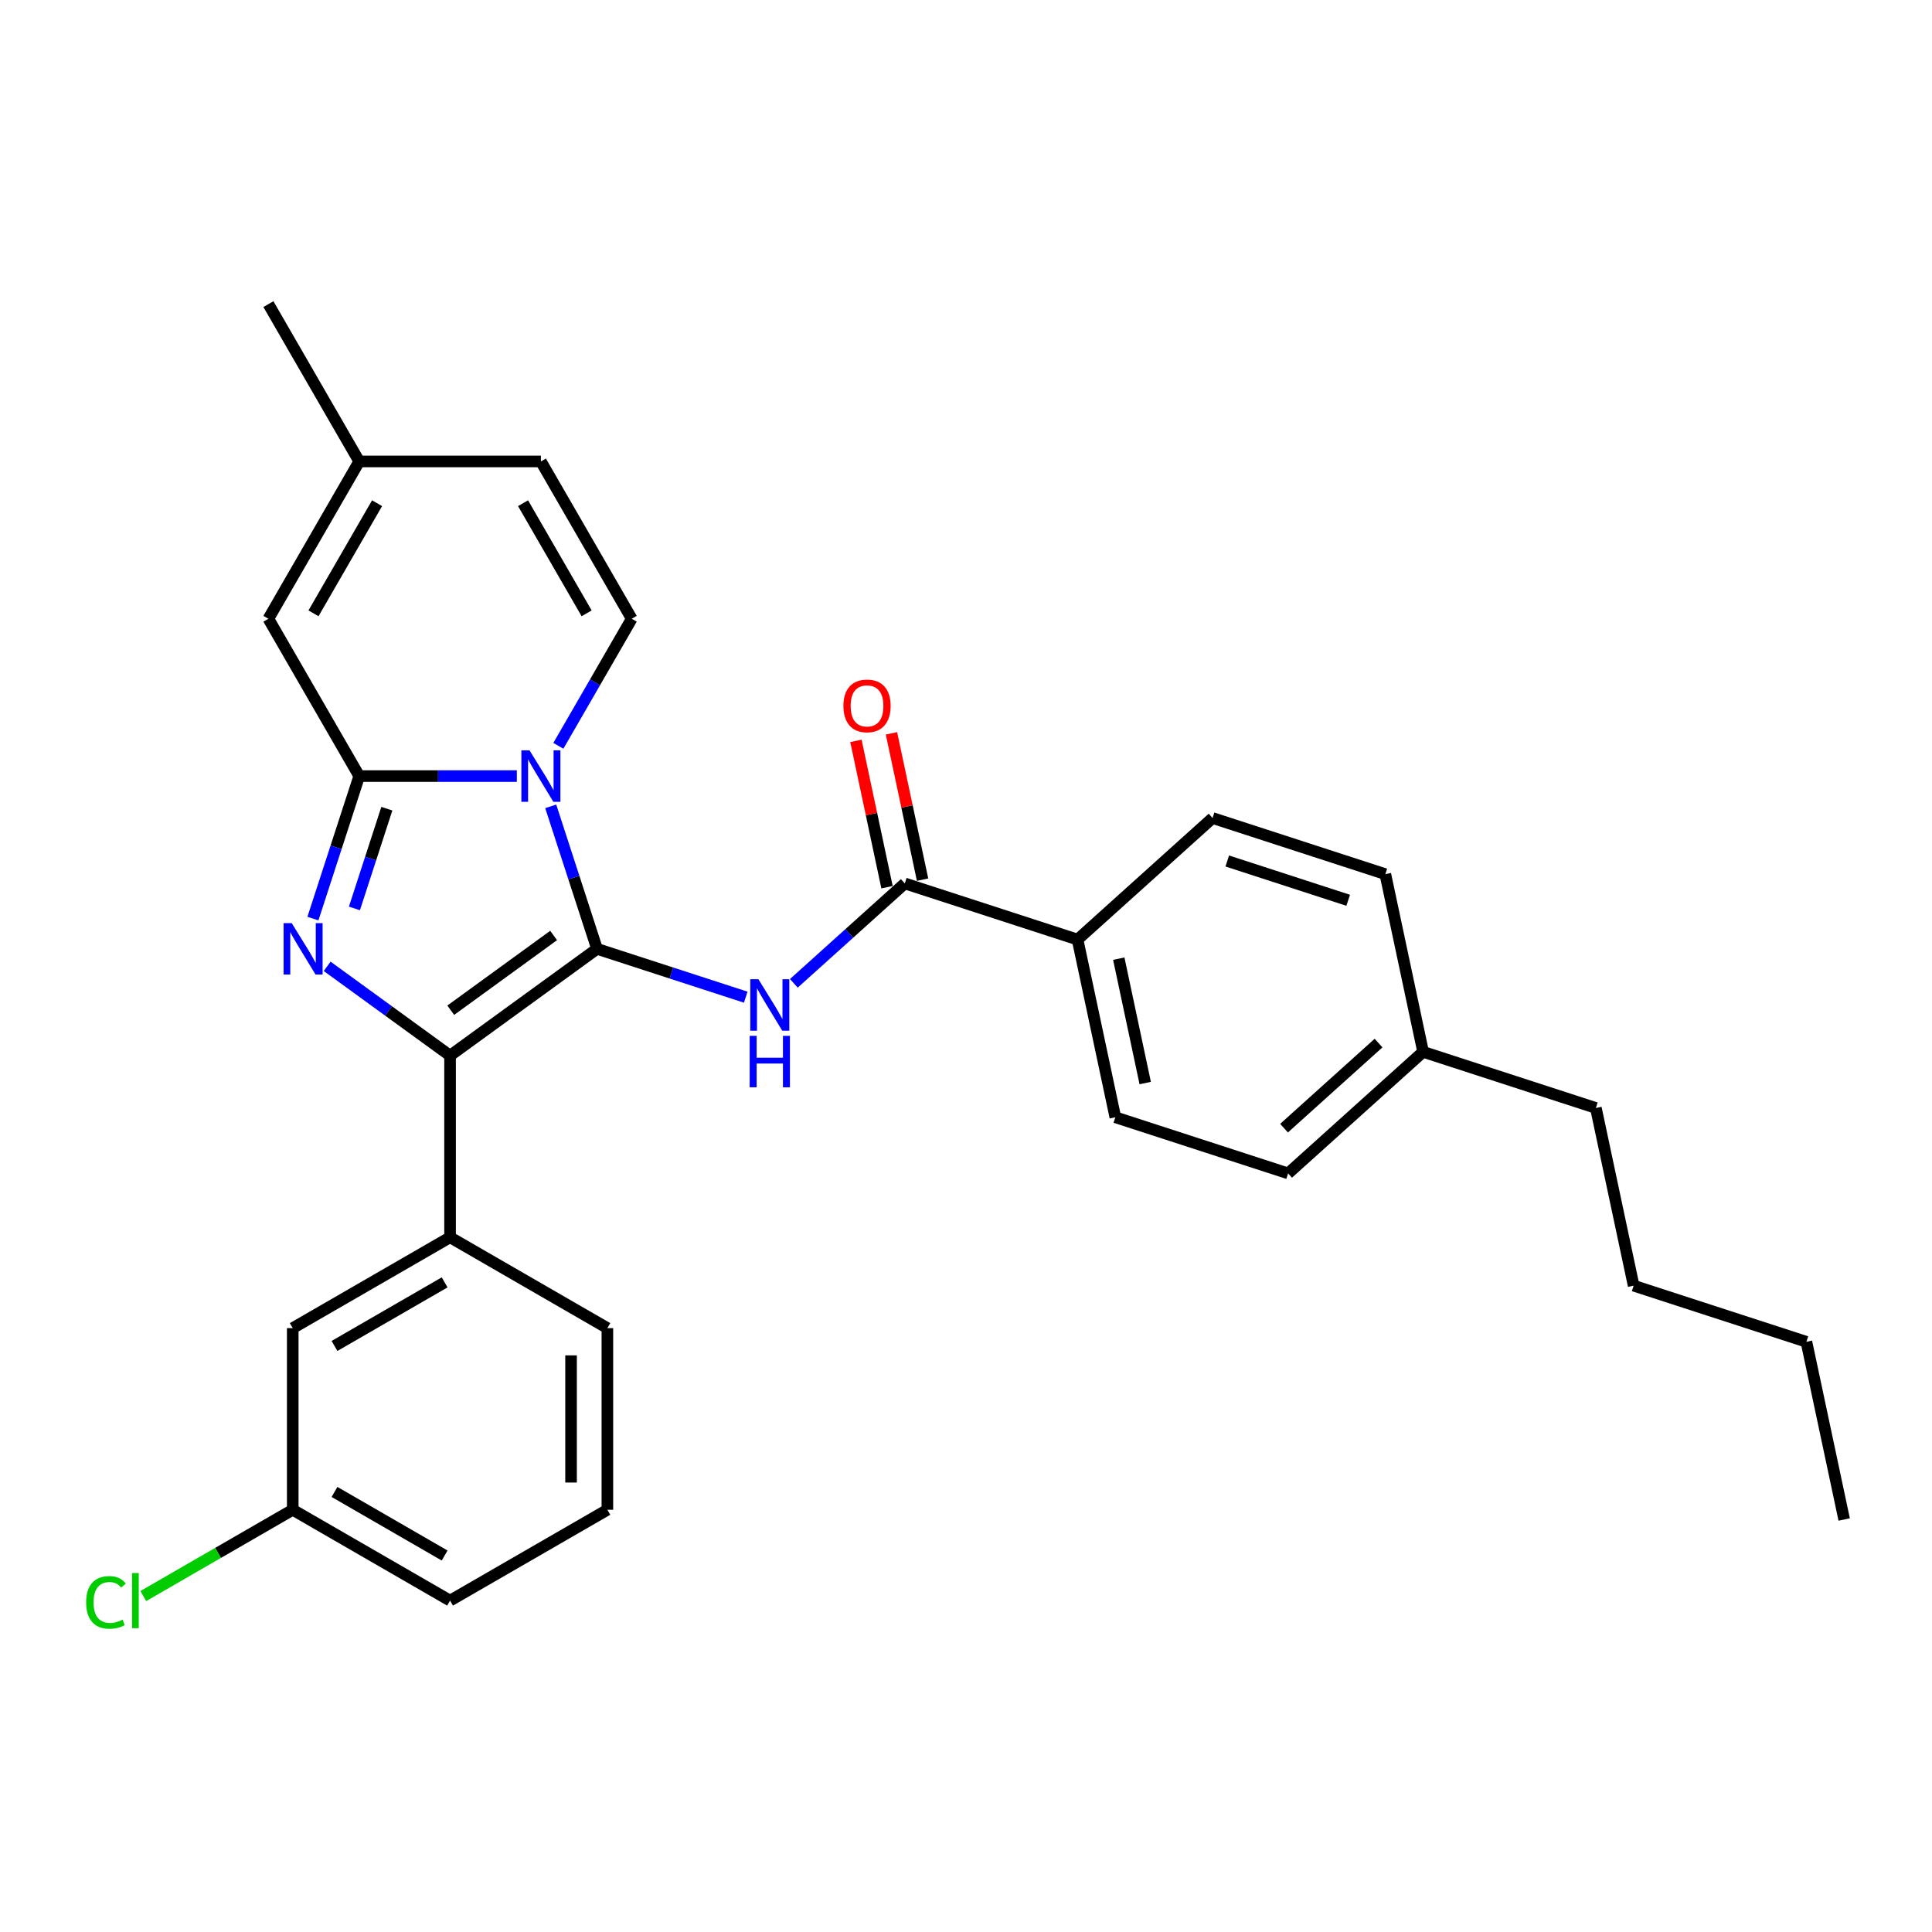 <?xml version='1.0' encoding='iso-8859-1'?>
<svg version='1.1' baseProfile='full'
              xmlns='http://www.w3.org/2000/svg'
                      xmlns:rdkit='http://www.rdkit.org/xml'
                      xmlns:xlink='http://www.w3.org/1999/xlink'
                  xml:space='preserve'
width='1000px' height='1000px' viewBox='0 0 1000 1000'>
<!-- END OF HEADER -->
<rect style='opacity:1.0;fill:#FFFFFF;stroke:none' width='1000' height='1000' x='0' y='0'> </rect>
<path class='bond-0' d='M 309.021,491.124 L 297.038,454.244' style='fill:none;fill-rule:evenodd;stroke:#000000;stroke-width:6px;stroke-linecap:butt;stroke-linejoin:miter;stroke-opacity:1' />
<path class='bond-0' d='M 297.038,454.244 L 285.055,417.364' style='fill:none;fill-rule:evenodd;stroke:#0000FF;stroke-width:6px;stroke-linecap:butt;stroke-linejoin:miter;stroke-opacity:1' />
<path class='bond-1' d='M 309.021,491.124 L 232.951,546.392' style='fill:none;fill-rule:evenodd;stroke:#000000;stroke-width:6px;stroke-linecap:butt;stroke-linejoin:miter;stroke-opacity:1' />
<path class='bond-1' d='M 286.557,484.2 L 233.308,522.888' style='fill:none;fill-rule:evenodd;stroke:#000000;stroke-width:6px;stroke-linecap:butt;stroke-linejoin:miter;stroke-opacity:1' />
<path class='bond-2' d='M 309.021,491.124 L 347.509,503.63' style='fill:none;fill-rule:evenodd;stroke:#000000;stroke-width:6px;stroke-linecap:butt;stroke-linejoin:miter;stroke-opacity:1' />
<path class='bond-2' d='M 347.509,503.63 L 385.997,516.135' style='fill:none;fill-rule:evenodd;stroke:#0000FF;stroke-width:6px;stroke-linecap:butt;stroke-linejoin:miter;stroke-opacity:1' />
<path class='bond-3' d='M 267.515,401.699 L 226.727,401.699' style='fill:none;fill-rule:evenodd;stroke:#0000FF;stroke-width:6px;stroke-linecap:butt;stroke-linejoin:miter;stroke-opacity:1' />
<path class='bond-3' d='M 226.727,401.699 L 185.938,401.699' style='fill:none;fill-rule:evenodd;stroke:#000000;stroke-width:6px;stroke-linecap:butt;stroke-linejoin:miter;stroke-opacity:1' />
<path class='bond-4' d='M 289.009,386.034 L 307.994,353.152' style='fill:none;fill-rule:evenodd;stroke:#0000FF;stroke-width:6px;stroke-linecap:butt;stroke-linejoin:miter;stroke-opacity:1' />
<path class='bond-4' d='M 307.994,353.152 L 326.978,320.269' style='fill:none;fill-rule:evenodd;stroke:#000000;stroke-width:6px;stroke-linecap:butt;stroke-linejoin:miter;stroke-opacity:1' />
<path class='bond-5' d='M 185.938,401.699 L 138.924,320.269' style='fill:none;fill-rule:evenodd;stroke:#000000;stroke-width:6px;stroke-linecap:butt;stroke-linejoin:miter;stroke-opacity:1' />
<path class='bond-6' d='M 185.938,401.699 L 173.955,438.579' style='fill:none;fill-rule:evenodd;stroke:#000000;stroke-width:6px;stroke-linecap:butt;stroke-linejoin:miter;stroke-opacity:1' />
<path class='bond-6' d='M 173.955,438.579 L 161.971,475.459' style='fill:none;fill-rule:evenodd;stroke:#0000FF;stroke-width:6px;stroke-linecap:butt;stroke-linejoin:miter;stroke-opacity:1' />
<path class='bond-6' d='M 200.228,418.574 L 191.84,444.39' style='fill:none;fill-rule:evenodd;stroke:#000000;stroke-width:6px;stroke-linecap:butt;stroke-linejoin:miter;stroke-opacity:1' />
<path class='bond-6' d='M 191.84,444.39 L 183.451,470.206' style='fill:none;fill-rule:evenodd;stroke:#0000FF;stroke-width:6px;stroke-linecap:butt;stroke-linejoin:miter;stroke-opacity:1' />
<path class='bond-7' d='M 169.331,500.169 L 201.141,523.281' style='fill:none;fill-rule:evenodd;stroke:#0000FF;stroke-width:6px;stroke-linecap:butt;stroke-linejoin:miter;stroke-opacity:1' />
<path class='bond-7' d='M 201.141,523.281 L 232.951,546.392' style='fill:none;fill-rule:evenodd;stroke:#000000;stroke-width:6px;stroke-linecap:butt;stroke-linejoin:miter;stroke-opacity:1' />
<path class='bond-8' d='M 232.951,546.392 L 232.951,640.419' style='fill:none;fill-rule:evenodd;stroke:#000000;stroke-width:6px;stroke-linecap:butt;stroke-linejoin:miter;stroke-opacity:1' />
<path class='bond-9' d='M 410.895,508.971 L 439.608,483.117' style='fill:none;fill-rule:evenodd;stroke:#0000FF;stroke-width:6px;stroke-linecap:butt;stroke-linejoin:miter;stroke-opacity:1' />
<path class='bond-9' d='M 439.608,483.117 L 468.321,457.264' style='fill:none;fill-rule:evenodd;stroke:#000000;stroke-width:6px;stroke-linecap:butt;stroke-linejoin:miter;stroke-opacity:1' />
<path class='bond-10' d='M 326.978,320.269 L 279.965,238.839' style='fill:none;fill-rule:evenodd;stroke:#000000;stroke-width:6px;stroke-linecap:butt;stroke-linejoin:miter;stroke-opacity:1' />
<path class='bond-10' d='M 303.64,317.458 L 270.731,260.457' style='fill:none;fill-rule:evenodd;stroke:#000000;stroke-width:6px;stroke-linecap:butt;stroke-linejoin:miter;stroke-opacity:1' />
<path class='bond-11' d='M 468.321,457.264 L 557.747,486.32' style='fill:none;fill-rule:evenodd;stroke:#000000;stroke-width:6px;stroke-linecap:butt;stroke-linejoin:miter;stroke-opacity:1' />
<path class='bond-12' d='M 477.519,455.309 L 469.469,417.437' style='fill:none;fill-rule:evenodd;stroke:#000000;stroke-width:6px;stroke-linecap:butt;stroke-linejoin:miter;stroke-opacity:1' />
<path class='bond-12' d='M 469.469,417.437 L 461.419,379.566' style='fill:none;fill-rule:evenodd;stroke:#FF0000;stroke-width:6px;stroke-linecap:butt;stroke-linejoin:miter;stroke-opacity:1' />
<path class='bond-12' d='M 459.124,459.219 L 451.074,421.347' style='fill:none;fill-rule:evenodd;stroke:#000000;stroke-width:6px;stroke-linecap:butt;stroke-linejoin:miter;stroke-opacity:1' />
<path class='bond-12' d='M 451.074,421.347 L 443.024,383.475' style='fill:none;fill-rule:evenodd;stroke:#FF0000;stroke-width:6px;stroke-linecap:butt;stroke-linejoin:miter;stroke-opacity:1' />
<path class='bond-13' d='M 138.924,320.269 L 185.938,238.839' style='fill:none;fill-rule:evenodd;stroke:#000000;stroke-width:6px;stroke-linecap:butt;stroke-linejoin:miter;stroke-opacity:1' />
<path class='bond-13' d='M 162.262,317.458 L 195.172,260.457' style='fill:none;fill-rule:evenodd;stroke:#000000;stroke-width:6px;stroke-linecap:butt;stroke-linejoin:miter;stroke-opacity:1' />
<path class='bond-14' d='M 232.951,640.419 L 151.521,687.433' style='fill:none;fill-rule:evenodd;stroke:#000000;stroke-width:6px;stroke-linecap:butt;stroke-linejoin:miter;stroke-opacity:1' />
<path class='bond-14' d='M 230.139,663.757 L 173.138,696.667' style='fill:none;fill-rule:evenodd;stroke:#000000;stroke-width:6px;stroke-linecap:butt;stroke-linejoin:miter;stroke-opacity:1' />
<path class='bond-15' d='M 232.951,640.419 L 314.381,687.433' style='fill:none;fill-rule:evenodd;stroke:#000000;stroke-width:6px;stroke-linecap:butt;stroke-linejoin:miter;stroke-opacity:1' />
<path class='bond-16' d='M 279.965,238.839 L 185.938,238.839' style='fill:none;fill-rule:evenodd;stroke:#000000;stroke-width:6px;stroke-linecap:butt;stroke-linejoin:miter;stroke-opacity:1' />
<path class='bond-17' d='M 185.938,238.839 L 138.924,157.41' style='fill:none;fill-rule:evenodd;stroke:#000000;stroke-width:6px;stroke-linecap:butt;stroke-linejoin:miter;stroke-opacity:1' />
<path class='bond-18' d='M 557.747,486.32 L 577.296,578.292' style='fill:none;fill-rule:evenodd;stroke:#000000;stroke-width:6px;stroke-linecap:butt;stroke-linejoin:miter;stroke-opacity:1' />
<path class='bond-18' d='M 579.073,496.206 L 592.758,560.586' style='fill:none;fill-rule:evenodd;stroke:#000000;stroke-width:6px;stroke-linecap:butt;stroke-linejoin:miter;stroke-opacity:1' />
<path class='bond-19' d='M 557.747,486.32 L 627.622,423.403' style='fill:none;fill-rule:evenodd;stroke:#000000;stroke-width:6px;stroke-linecap:butt;stroke-linejoin:miter;stroke-opacity:1' />
<path class='bond-20' d='M 151.521,687.433 L 151.521,781.46' style='fill:none;fill-rule:evenodd;stroke:#000000;stroke-width:6px;stroke-linecap:butt;stroke-linejoin:miter;stroke-opacity:1' />
<path class='bond-21' d='M 577.296,578.292 L 666.721,607.348' style='fill:none;fill-rule:evenodd;stroke:#000000;stroke-width:6px;stroke-linecap:butt;stroke-linejoin:miter;stroke-opacity:1' />
<path class='bond-22' d='M 627.622,423.403 L 717.047,452.459' style='fill:none;fill-rule:evenodd;stroke:#000000;stroke-width:6px;stroke-linecap:butt;stroke-linejoin:miter;stroke-opacity:1' />
<path class='bond-22' d='M 635.225,445.647 L 697.822,465.986' style='fill:none;fill-rule:evenodd;stroke:#000000;stroke-width:6px;stroke-linecap:butt;stroke-linejoin:miter;stroke-opacity:1' />
<path class='bond-23' d='M 151.521,781.46 L 112.847,803.788' style='fill:none;fill-rule:evenodd;stroke:#000000;stroke-width:6px;stroke-linecap:butt;stroke-linejoin:miter;stroke-opacity:1' />
<path class='bond-23' d='M 112.847,803.788 L 74.172,826.117' style='fill:none;fill-rule:evenodd;stroke:#00CC00;stroke-width:6px;stroke-linecap:butt;stroke-linejoin:miter;stroke-opacity:1' />
<path class='bond-24' d='M 151.521,781.46 L 232.951,828.473' style='fill:none;fill-rule:evenodd;stroke:#000000;stroke-width:6px;stroke-linecap:butt;stroke-linejoin:miter;stroke-opacity:1' />
<path class='bond-24' d='M 173.138,772.226 L 230.139,805.135' style='fill:none;fill-rule:evenodd;stroke:#000000;stroke-width:6px;stroke-linecap:butt;stroke-linejoin:miter;stroke-opacity:1' />
<path class='bond-25' d='M 666.721,607.348 L 736.597,544.432' style='fill:none;fill-rule:evenodd;stroke:#000000;stroke-width:6px;stroke-linecap:butt;stroke-linejoin:miter;stroke-opacity:1' />
<path class='bond-25' d='M 664.619,583.935 L 713.532,539.894' style='fill:none;fill-rule:evenodd;stroke:#000000;stroke-width:6px;stroke-linecap:butt;stroke-linejoin:miter;stroke-opacity:1' />
<path class='bond-26' d='M 717.047,452.459 L 736.597,544.432' style='fill:none;fill-rule:evenodd;stroke:#000000;stroke-width:6px;stroke-linecap:butt;stroke-linejoin:miter;stroke-opacity:1' />
<path class='bond-27' d='M 736.597,544.432 L 826.022,573.488' style='fill:none;fill-rule:evenodd;stroke:#000000;stroke-width:6px;stroke-linecap:butt;stroke-linejoin:miter;stroke-opacity:1' />
<path class='bond-28' d='M 314.381,687.433 L 314.381,781.46' style='fill:none;fill-rule:evenodd;stroke:#000000;stroke-width:6px;stroke-linecap:butt;stroke-linejoin:miter;stroke-opacity:1' />
<path class='bond-28' d='M 295.576,701.537 L 295.576,767.356' style='fill:none;fill-rule:evenodd;stroke:#000000;stroke-width:6px;stroke-linecap:butt;stroke-linejoin:miter;stroke-opacity:1' />
<path class='bond-29' d='M 314.381,781.46 L 232.951,828.473' style='fill:none;fill-rule:evenodd;stroke:#000000;stroke-width:6px;stroke-linecap:butt;stroke-linejoin:miter;stroke-opacity:1' />
<path class='bond-30' d='M 826.022,573.488 L 845.571,665.46' style='fill:none;fill-rule:evenodd;stroke:#000000;stroke-width:6px;stroke-linecap:butt;stroke-linejoin:miter;stroke-opacity:1' />
<path class='bond-31' d='M 845.571,665.46 L 934.996,694.516' style='fill:none;fill-rule:evenodd;stroke:#000000;stroke-width:6px;stroke-linecap:butt;stroke-linejoin:miter;stroke-opacity:1' />
<path class='bond-32' d='M 934.996,694.516 L 954.545,786.488' style='fill:none;fill-rule:evenodd;stroke:#000000;stroke-width:6px;stroke-linecap:butt;stroke-linejoin:miter;stroke-opacity:1' />
<path  class='atom-1' d='M 274.079 388.385
L 282.804 402.489
Q 283.669 403.881, 285.061 406.401
Q 286.453 408.92, 286.528 409.071
L 286.528 388.385
L 290.063 388.385
L 290.063 415.013
L 286.415 415.013
L 277.05 399.593
Q 275.959 397.788, 274.793 395.719
Q 273.665 393.65, 273.326 393.011
L 273.326 415.013
L 269.866 415.013
L 269.866 388.385
L 274.079 388.385
' fill='#0000FF'/>
<path  class='atom-3' d='M 150.996 477.81
L 159.721 491.914
Q 160.586 493.306, 161.978 495.826
Q 163.369 498.346, 163.445 498.496
L 163.445 477.81
L 166.98 477.81
L 166.98 504.438
L 163.332 504.438
L 153.967 489.018
Q 152.876 487.213, 151.71 485.144
Q 150.582 483.076, 150.243 482.436
L 150.243 504.438
L 146.783 504.438
L 146.783 477.81
L 150.996 477.81
' fill='#0000FF'/>
<path  class='atom-5' d='M 392.56 506.866
L 401.285 520.97
Q 402.15 522.362, 403.542 524.882
Q 404.934 527.401, 405.009 527.552
L 405.009 506.866
L 408.544 506.866
L 408.544 533.494
L 404.896 533.494
L 395.531 518.074
Q 394.44 516.269, 393.274 514.2
Q 392.146 512.131, 391.807 511.492
L 391.807 533.494
L 388.347 533.494
L 388.347 506.866
L 392.56 506.866
' fill='#0000FF'/>
<path  class='atom-5' d='M 388.028 536.157
L 391.638 536.157
L 391.638 547.478
L 405.253 547.478
L 405.253 536.157
L 408.864 536.157
L 408.864 562.786
L 405.253 562.786
L 405.253 550.487
L 391.638 550.487
L 391.638 562.786
L 388.028 562.786
L 388.028 536.157
' fill='#0000FF'/>
<path  class='atom-13' d='M 436.549 365.367
Q 436.549 358.973, 439.708 355.4
Q 442.867 351.827, 448.772 351.827
Q 454.677 351.827, 457.836 355.4
Q 460.996 358.973, 460.996 365.367
Q 460.996 371.836, 457.799 375.522
Q 454.602 379.17, 448.772 379.17
Q 442.905 379.17, 439.708 375.522
Q 436.549 371.873, 436.549 365.367
M 448.772 376.161
Q 452.834 376.161, 455.016 373.453
Q 457.235 370.707, 457.235 365.367
Q 457.235 360.139, 455.016 357.506
Q 452.834 354.836, 448.772 354.836
Q 444.71 354.836, 442.491 357.468
Q 440.31 360.101, 440.31 365.367
Q 440.31 370.745, 442.491 373.453
Q 444.71 376.161, 448.772 376.161
' fill='#FF0000'/>
<path  class='atom-21' d='M 44.591 829.395
Q 44.591 822.775, 47.675 819.315
Q 50.797 815.817, 56.702 815.817
Q 62.193 815.817, 65.127 819.691
L 62.645 821.722
Q 60.501 818.901, 56.702 818.901
Q 52.678 818.901, 50.534 821.609
Q 48.428 824.28, 48.428 829.395
Q 48.428 834.66, 50.609 837.368
Q 52.828 840.076, 57.116 840.076
Q 60.049 840.076, 63.472 838.308
L 64.525 841.129
Q 63.133 842.032, 61.027 842.558
Q 58.921 843.085, 56.589 843.085
Q 50.797 843.085, 47.675 839.55
Q 44.591 836.014, 44.591 829.395
' fill='#00CC00'/>
<path  class='atom-21' d='M 68.361 814.2
L 71.822 814.2
L 71.822 842.747
L 68.361 842.747
L 68.361 814.2
' fill='#00CC00'/>
</svg>
